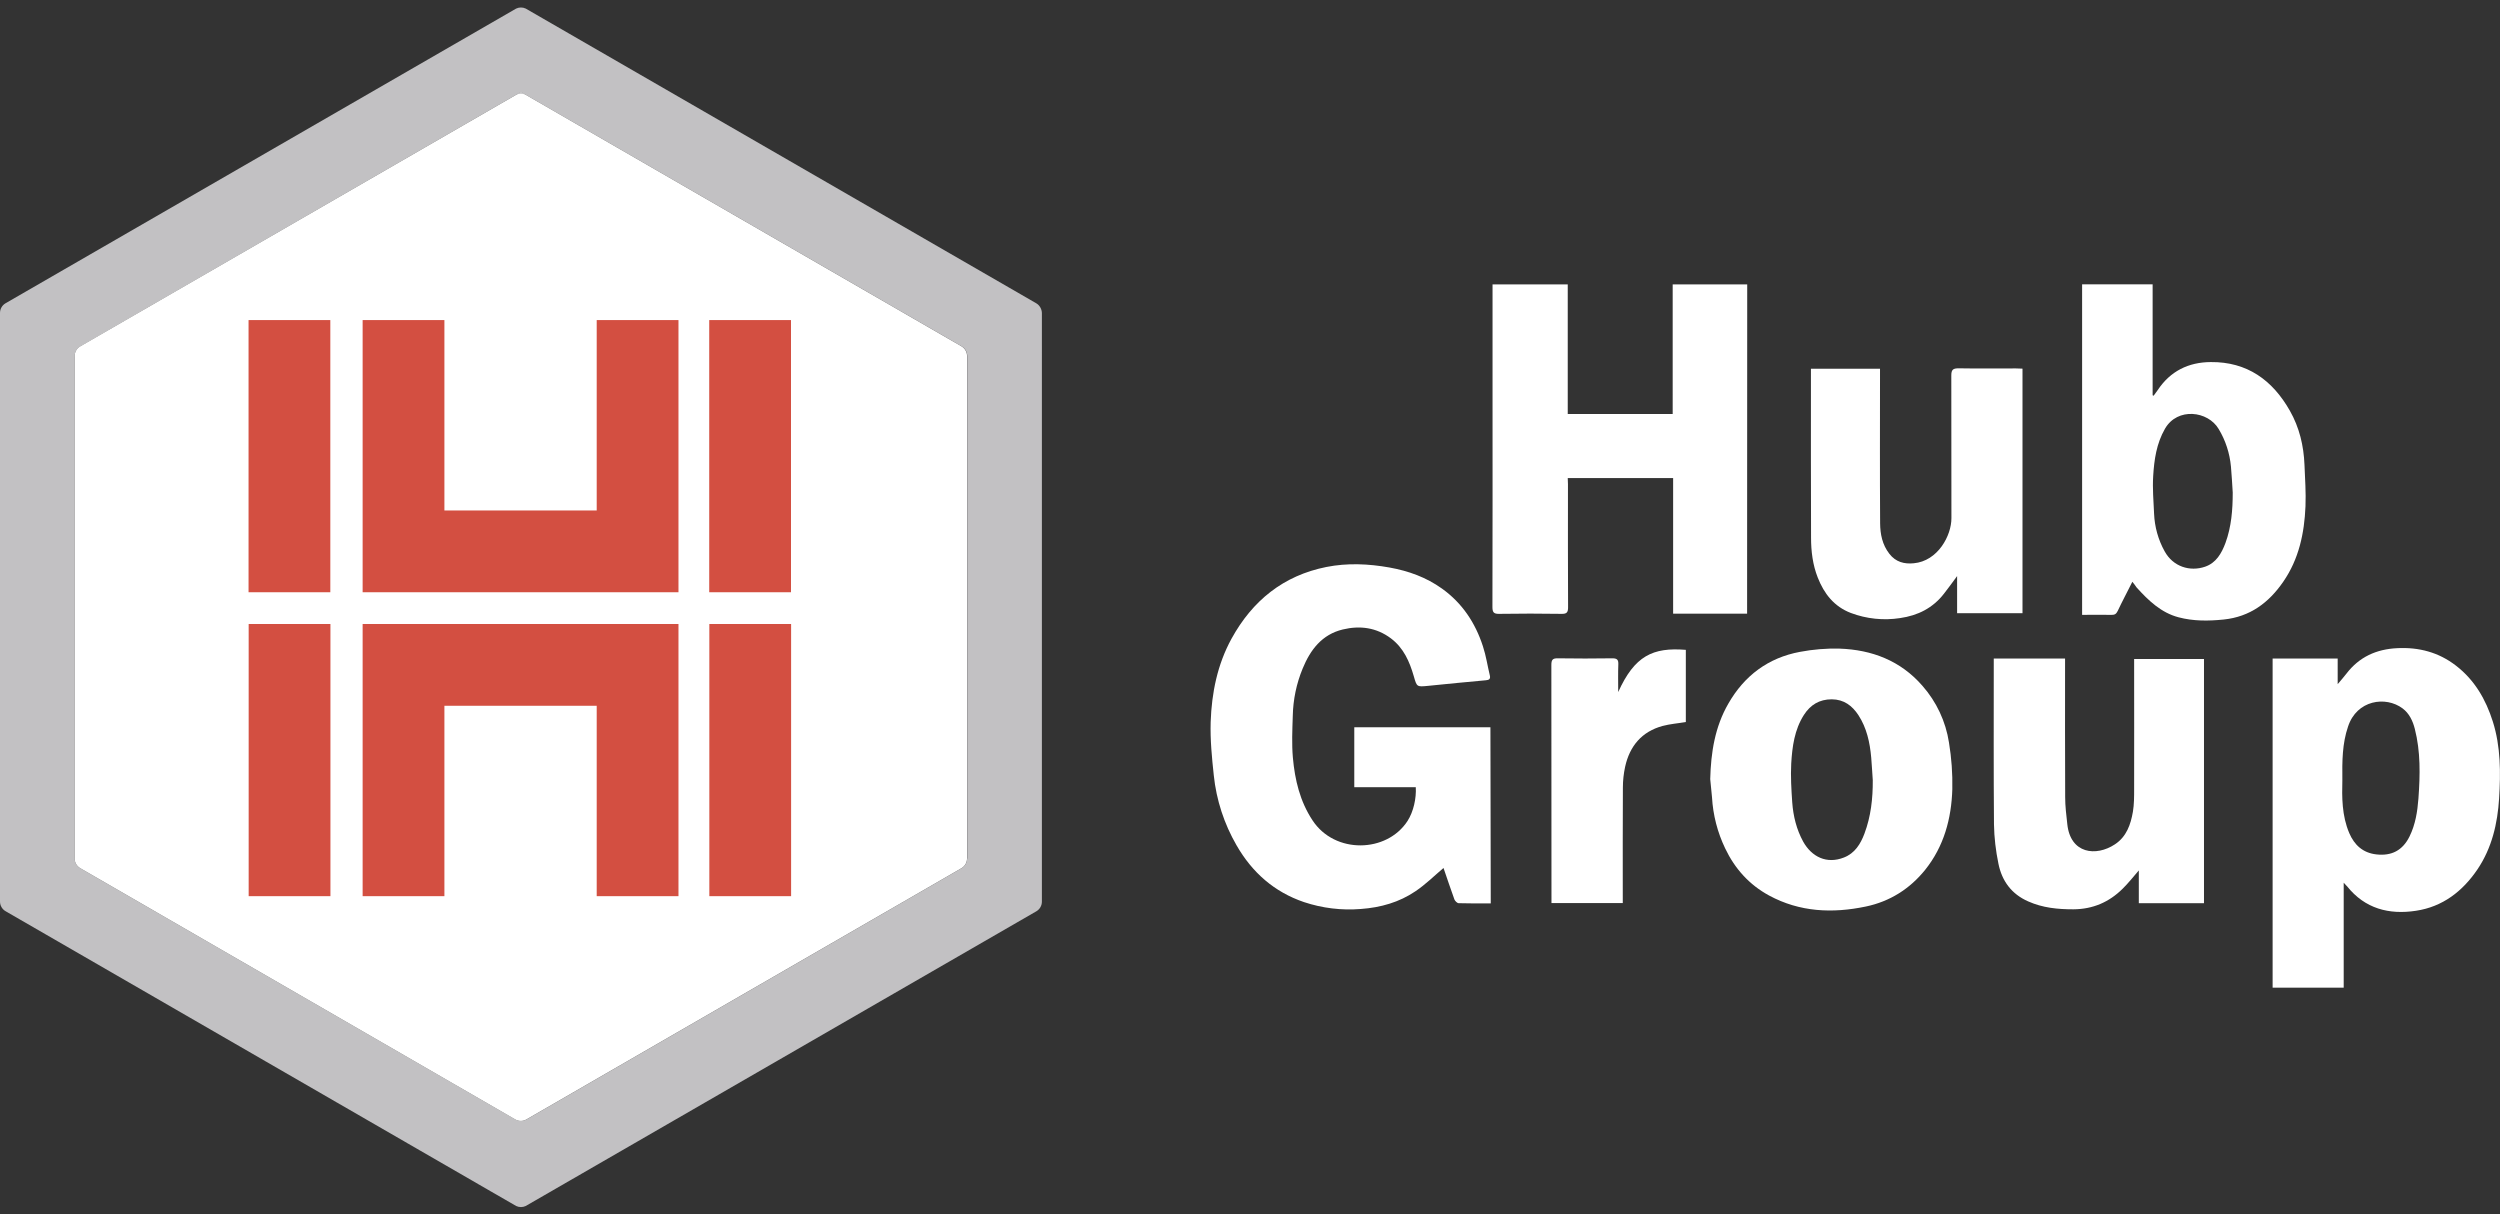 <svg xmlns="http://www.w3.org/2000/svg" xmlns:xlink="http://www.w3.org/1999/xlink" version="1.1" x="0px" y="0px" viewBox="0 0 2244 1090" style="enable-background:new 0 0 2244 1090;" xml:space="preserve">
<rect x="0" y="0" width="2244" height="1090" fill="#333333" stroke="none"/>
<style type="text/css">
	.st0{fill:#C2C1C3;}
	.st1{fill:#FFFFFF;}
	.st2{fill:#D34F41;}
	.st3{fill:none;}
</style>
<title>Hub-Group-Logo_Reverse</title>
<path class="st0" d="M930.1,272.2L472.6,8.1c-0.2-0.1-0.5-0.2-0.7-0.4c-2.7-1.3-5.9-1.3-8.6,0c-0.2,0.1-0.5,0.2-0.7,0.4L5,272.2  c-3.1,1.8-5,5.1-5,8.7v528.3c0,3.6,1.9,6.9,5,8.7l458.3,264.6c2.7,1.3,5.9,1.3,8.6,0l458.3-264.5c3.1-1.8,5-5.1,5-8.7V280.9  C935.1,277.4,933.2,274,930.1,272.2z M868.1,770.6c0,3.6-1.9,6.9-5,8.7l-390.5,225.5c-3.1,1.8-6.9,1.8-10,0L72,779.3  c-3.1-1.8-5-5.1-5-8.7V319.7c0-3.6,1.9-6.9,5-8.7L467.6,82.6l395.6,228.3c3.1,1.8,5,5.1,5,8.7V770.6z"/>
<path class="st1" d="M863.1,310.9L467.6,82.6L72,310.9c-3.1,1.8-5,5.1-5,8.7v451c0,3.6,1.9,6.9,5,8.7l390.5,225.5  c3.1,1.8,6.9,1.8,10,0l390.5-225.5c3.1-1.8,5-5.1,5-8.7V319.7C868.1,316.1,866.2,312.8,863.1,310.9z"/>
<rect x="223.1" y="287.3" class="st2" width="73.4" height="244.3"/>
<rect x="636.6" y="287.3" class="st2" width="73.4" height="244.3"/>
<rect x="636.7" y="560.1" class="st2" width="73.4" height="244.3"/>
<rect x="223.2" y="560.1" class="st2" width="73.4" height="244.3"/>
<polygon class="st2" points="398.9,804.4 398.9,633.5 535.6,633.5 535.6,804.4 609,804.4 609,560.1 575.5,560.1 535.6,560.1   398.9,560.1 331.2,560.1 325.5,560.1 325.5,804.4 "/>
<polygon class="st2" points="535.6,287.3 535.6,458.2 398.9,458.2 398.9,287.3 325.5,287.3 325.5,531.6 359,531.6 398.9,531.6   535.6,531.6 603.3,531.6 609,531.6 609,287.3 "/>
<path class="st1" d="M1338.1,810.9c-9.9,0-19.3,0.1-28.8-0.2c-1.3,0-3.2-1.9-3.8-3.3c-3.5-9.7-6.8-19.5-9.8-28.3  c-8.3,7-16.1,14.8-25.2,20.9c-14.6,9.9-31.2,14.6-49,15.9c-17.3,1.4-34.6-0.7-51.1-6.2c-26.7-9.1-46.5-26.6-60.5-51  c-11.1-19.2-18.1-40.6-20.4-62.7c-1.7-15.9-3.3-32-2.8-48c0.9-26.1,6-51.5,18.7-74.7c18.8-34.2,46.6-56.7,85.2-64.4  c18.7-3.7,37.7-2.9,56.7,0.5c17.1,3.1,32.9,8.8,47,18.9c18.2,13,30,30.8,36.8,51.9c2.8,8.5,4.1,17.5,6.2,26.2c0.7,3-0.7,4-3.6,4.2  c-17.2,1.6-34.5,3.2-51.7,5c-10.3,1-10.2,1.1-13-8.7c-3.8-13.1-9.1-25.3-20.5-33.9c-13.1-9.8-27.8-11.7-43.2-8  c-18.7,4.5-29.1,18.2-36,35c-5.6,13.5-8.6,28-8.9,42.6c-0.4,12.5-1,25.2,0.1,37.6c1.8,19.8,6.3,39,17.6,56.1  c20,30.5,66.7,29.3,85.3,0.6c5.4-8.4,8-20.5,7.4-30.3h-55.2v-53.8h122.2L1338.1,810.9z"/>
<path class="st1" d="M1568.2,550.8h-66.4V429.1h-94.6c0.1,1.9,0.2,3.7,0.2,5.5c0,36.8-0.1,73.7,0.1,110.5c0,4.6-1.2,6-5.9,5.9  c-18.7-0.3-37.3-0.3-56,0c-5.1,0.1-6-1.7-6-6.3c0.1-63.7,0.2-127.3,0.1-191v-98.4h67.5v116.3h94.2V255.3h66.9L1568.2,550.8z"/>
<path class="st1" d="M2039.9,591.1h58.4v23c3.2-3.8,5.6-6.5,7.9-9.5c11.5-15,26.9-21.9,45.5-22.8c19.5-1,37.3,3.7,52.8,15.7  c16.7,12.9,26.8,30.3,33.1,50.3c7.1,22.6,7,45.8,5.6,68.8c-1.4,22.5-6.4,44.4-19.4,63.7c-13.4,19.8-31.3,33.6-55.2,37.2  c-24.1,3.7-45.8-1.8-61.9-22c-0.2-0.3-0.5-0.5-0.7-0.7l-2.3-2.5v94.2h-63.8L2039.9,591.1z M2102.5,700.3  c-0.4,15.1-0.5,31.8,6.2,47.5c4.6,10.7,12.2,17.7,24.2,19.1c13.7,1.6,23.7-3.5,29.9-16.1c5.3-10.8,7.1-22.3,8-34.2  c1.5-21,2-41.9-3.3-62.5c-1.8-7-4.9-13.7-10.9-18.2c-15.2-11.4-41.2-7.6-49,16.3C2102.4,667.4,2102.3,683,2102.5,700.3L2102.5,700.3  z"/>
<path class="st1" d="M1914,522.2c-4.7,9.4-9.2,17.8-13.2,26.3c-1.3,2.7-2.8,3.5-5.6,3.4c-8.6-0.2-17.3,0-26.3,0V255.2h63.3v99.6  l0.9,0.4c1.2-1.7,2.5-3.3,3.7-5.1c11.3-17,27.6-25,47.6-25.1c32.6-0.3,55.4,16.2,71,43.7c8.5,15,12.4,31.3,13.1,48.5  c0.5,12.4,1.4,24.9,0.9,37.3c-1,24.1-5.9,47.3-19.9,67.6c-13,18.9-29.9,31.6-53.6,34c-13.6,1.4-27.2,1.5-40.4-2  c-15.7-4.1-27.1-15.1-37.7-26.8c-0.6-0.8-1.2-1.6-1.7-2.4C1915.6,524.2,1915.1,523.6,1914,522.2z M2004.1,442.1  c-0.5-7.8-0.9-15.5-1.6-23.3c-1.1-11.9-4.8-23.4-11-33.7c-9.6-16.3-37-19.7-48.2-0.3c-7.7,13.4-9.7,27.8-10.6,42.5  c-0.7,11.2,0.3,22.5,0.8,33.8c0.5,11.8,3.7,23.4,9.5,33.8c7.6,13.8,22.7,18.4,36.2,13.8c10-3.4,14.9-12,18.4-21.4  C2002.9,472.8,2004.1,457.6,2004.1,442.1L2004.1,442.1z"/>
<path class="st1" d="M1535.1,699.3c0.6-23.8,4.2-46.9,16.3-67.8c14.4-25.1,35.8-41.1,64.3-46.4c11.7-2.2,23.5-3.2,35.4-2.9  c29.1,1,54.8,10.8,74.4,33.3c12.7,14.4,21,32.1,23.9,51c2.3,13.9,3.3,27.9,3,41.9c-0.8,26.4-7.5,51.3-24.4,72.4  c-13.8,17.1-31.7,28.4-53.2,32.9c-30,6.3-59.4,5-86.9-9.9c-17.7-9.6-30.7-24-39.4-42.3c-6.9-14.4-10.9-29.9-11.8-45.8  C1536.2,710.2,1535.6,704.8,1535.1,699.3z M1681,700.3c-0.5-6.8-0.8-13.5-1.4-20.3c-1.2-13.5-4-26.6-11.5-38.1  c-5.6-8.5-13-14.1-23.9-14.2c-11.2,0-19.2,5-25,14c-8.5,13.3-10.5,28.5-11.4,43.7c-0.6,11.5,0.1,23.2,0.9,34.8  c0.9,12.3,3.8,24.2,9.8,35.2c7.7,13.8,21.2,20.4,36.6,14.3c9.8-3.8,14.9-12.1,18.4-21.4C1679.3,732.9,1681.1,716.8,1681,700.3  L1681,700.3z"/>
<path class="st1" d="M1789.6,591.1h64v5.9c0,39.5-0.1,79,0.1,118.5c0,8.1,1,16.1,1.9,24.2c2.8,26.8,25.9,29.3,42.7,18.2  c10.5-6.9,14.2-17.8,16.2-29.3c1.1-6.6,1.1-13.5,1.1-20.3c0.1-37,0-74,0-111v-5.8h62.7v219.2h-58.5v-29.4c-5.2,6-9.5,11.5-14.5,16.4  c-12.2,12.1-26.8,18.4-44.3,18.5c-14,0-27.5-1.3-40.5-7.1c-15-6.6-23.6-18.4-26.7-33.8c-2.4-11.6-3.8-23.4-4-35.2  c-0.4-47.5-0.2-95-0.2-142.5L1789.6,591.1z"/>
<path class="st1" d="M1815.4,330.9v219.5h-58.7v-33.3c-4.3,5.8-7.9,10.9-11.8,15.8c-10,12.9-23.4,19.6-39.4,21.9  c-14.9,2.3-30.1,0.7-44.2-4.6c-15.1-5.8-24-17.3-29.7-31.8c-4.5-11.4-6-23.6-6-35.8c-0.2-48.7-0.1-97.3-0.1-146v-5.6h62v5.8  c0,44.3-0.2,88.6,0.1,133c0.1,9.6,1.9,19.1,8.3,27.3c5.8,7.5,13.5,9.3,21.8,8.5c21.7-1.9,34-24.9,33.9-40.6  c-0.2-42.7,0.1-85.3-0.1-128c0-5.1,1.5-6.4,6.5-6.4c17.2,0.3,34.3,0.1,51.5,0.1L1815.4,330.9z"/>
<path class="st1" d="M1452.5,621.2c14.7-32.5,31-40.3,60.7-37.9v64.8c-7,1.2-14,1.7-20.8,3.5c-18.8,5.1-29.6,18.1-33.7,36.7  c-1.3,6.1-2,12.3-2,18.6c-0.2,32.7-0.1,65.3-0.1,98v5.7h-64v-5.2c0-69.5,0-139-0.1-208.5c0-4.5,1-6.1,5.8-6c16.3,0.3,32.7,0.2,49,0  c4.2,0,5.5,1.3,5.3,5.5C1452.3,604.2,1452.5,612,1452.5,621.2z"/>
<path class="st3" d="M863.1,310.9L471.8,85.1c-2.7-1.3-5.9-1.3-8.6,0L72,310.9c-3.1,1.8-5,5.1-5,8.7v450.9c0,3.6,1.9,6.9,5,8.7  l391.3,225.9c2.7,1.3,5.9,1.3,8.6,0l391.3-225.9c3.1-1.8,5-5.1,5-8.7V319.7C868.1,316.1,866.2,312.7,863.1,310.9z"/>
<path class="st0" d="M0,809.2L0,809.2c0,3.6,1.9,7,5,8.7l457.5,264.2c0.2,0.1,0.5,0.2,0.7,0.4L5,817.9C1.9,816.2,0,812.8,0,809.2z"/>
<path class="st0" d="M72,310.9L463.3,85c-0.2,0.1-0.5,0.2-0.7,0.4L72,310.9c-3.1,1.8-5,5.1-5,8.7v0.1C67,316.1,68.9,312.7,72,310.9z  "/>
<path class="st0" d="M930.1,817.9l-458.3,264.6c0.2-0.1,0.5-0.2,0.7-0.4L930.1,817.9c3.1-1.8,5-5.1,5-8.7v-0.1  C935.1,812.8,933.2,816.1,930.1,817.9z"/>
<path class="st0" d="M67,770.6L67,770.6c0,3.6,1.9,7,5,8.7l390.5,225.5c0.2,0.1,0.5,0.2,0.7,0.4L72,779.2  C68.9,777.4,67,774.1,67,770.6z"/>
<path class="st0" d="M863.1,779.2l-391.3,225.9c0.2-0.1,0.5-0.2,0.7-0.4L863.1,779.2c3.1-1.7,5-5,5-8.6v-0.1  C868.1,774.1,866.2,777.4,863.1,779.2z"/>
<path class="st0" d="M471.8,85.1l-4.3-2.5l-4.3,2.5C466,83.8,469.1,83.8,471.8,85.1z"/>
</svg>
